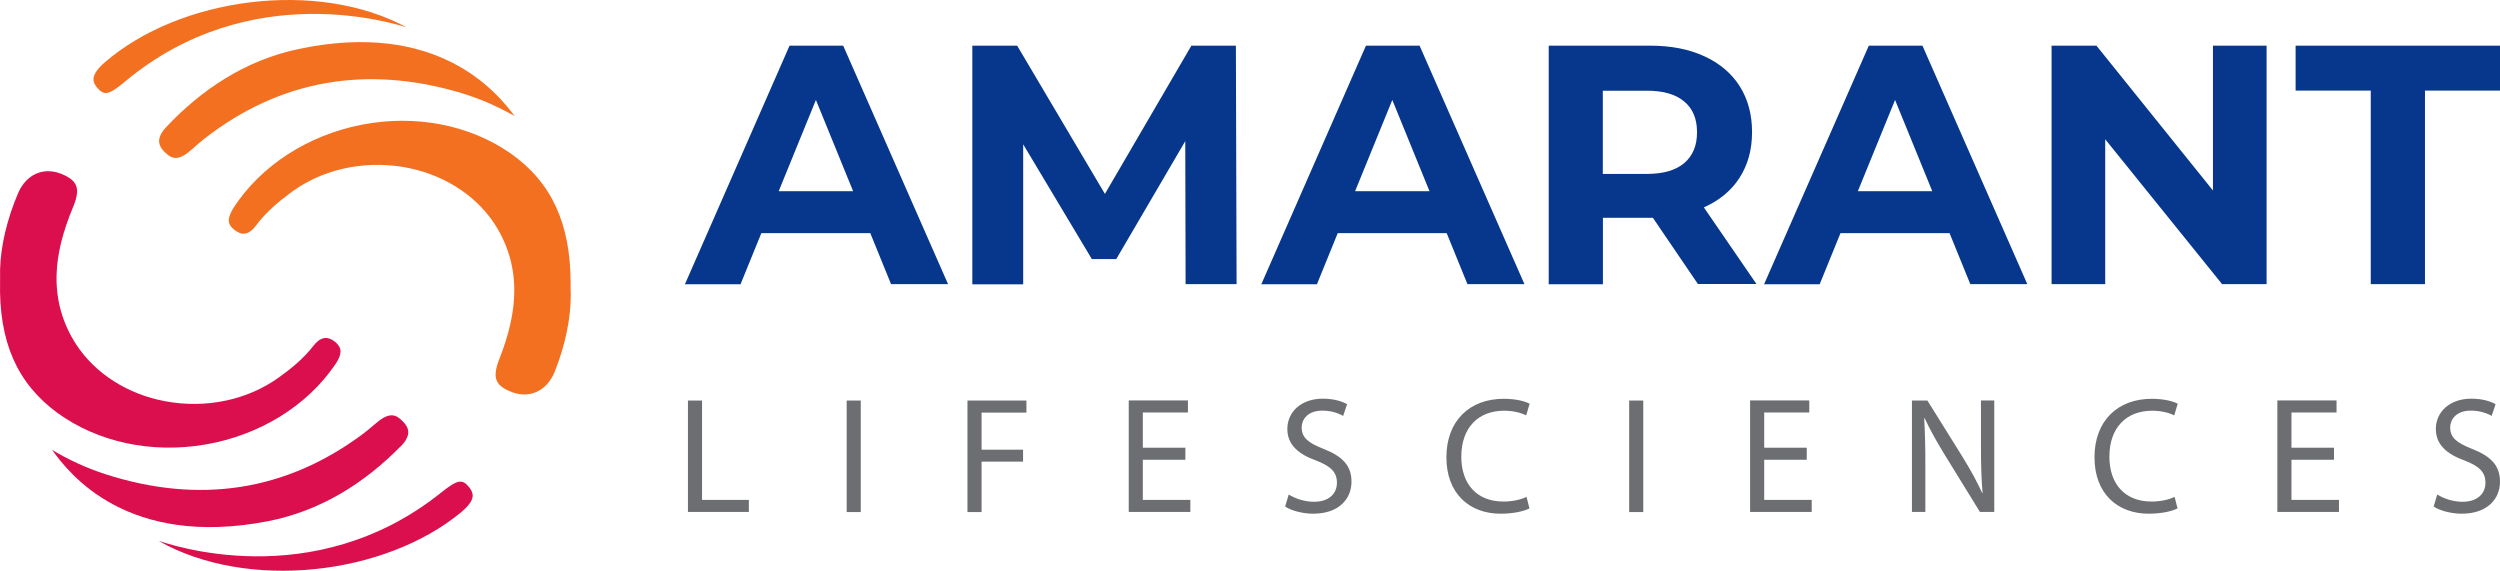 <svg width="219" height="50" viewBox="0 0 219 50" fill="none" xmlns="http://www.w3.org/2000/svg">
<path d="M76.233 20.421H66.694L64.871 24.9H60L69.165 4H73.864L83.049 24.89H78.056L76.233 20.41V20.421ZM74.734 16.751L71.474 8.756L68.213 16.751H74.724H74.734ZM103.859 24.9L103.829 12.364L97.783 22.696H95.646L89.631 12.641V24.91H85.175V4H89.104L96.79 16.987L104.365 4H108.264L108.325 24.89H103.859V24.9ZM126.725 20.421H117.186L115.363 24.9H110.492L119.657 4H124.355L133.54 24.89H128.548L126.725 20.41V20.421ZM125.226 16.751L121.966 8.756L118.705 16.751H125.216H125.226ZM148.751 24.9L144.791 19.078H140.416V24.9H135.667V4H144.558C146.381 4 147.951 4.308 149.287 4.923C150.634 5.537 151.677 6.419 152.396 7.546C153.115 8.684 153.48 10.027 153.48 11.575C153.48 13.123 153.105 14.465 152.366 15.603C151.637 16.72 150.604 17.571 149.257 18.166L153.865 24.879H148.761L148.751 24.9ZM148.66 11.585C148.66 10.406 148.285 9.514 147.546 8.899C146.806 8.264 145.713 7.946 144.285 7.946H140.406V15.234H144.285C145.713 15.234 146.796 14.916 147.546 14.281C148.285 13.645 148.66 12.754 148.66 11.595V11.585ZM170.766 20.421H161.227L159.404 24.9H154.533L163.708 4H168.407L177.592 24.89H172.599L170.776 20.41L170.766 20.421ZM169.268 16.751L166.007 8.756L162.746 16.751H169.257H169.268ZM198.554 4V24.89H194.655L184.417 12.2V24.89H179.718V4H183.648L193.855 16.689V4H198.554ZM207.668 7.936H201.096V4H219V7.936H212.428V24.89H207.678V7.936H207.668Z" fill="#06378D"/>
<path d="M60.264 35.088H61.499V43.791H65.6V44.846H60.264V35.078V35.088Z" fill="#6D6E71"/>
<path d="M75.403 35.088V44.857H74.168V35.088H75.403Z" fill="#6D6E71"/>
<path d="M84.75 35.088H89.915V36.144H85.986V39.393H89.621V40.439H85.986V44.857H84.75V35.088Z" fill="#6D6E71"/>
<path d="M103.839 40.275H100.112V43.791H104.275V44.846H98.877V35.078H104.062V36.134H100.112V39.219H103.839V40.265V40.275Z" fill="#6D6E71"/>
<path d="M112.892 43.319C113.449 43.668 114.259 43.955 115.11 43.955C116.376 43.955 117.115 43.278 117.115 42.284C117.115 41.372 116.598 40.849 115.302 40.347C113.733 39.783 112.771 38.953 112.771 37.579C112.771 36.062 114.006 34.924 115.879 34.924C116.862 34.924 117.571 35.16 118.006 35.406L117.662 36.431C117.348 36.257 116.71 35.97 115.839 35.97C114.533 35.97 114.026 36.769 114.026 37.436C114.026 38.348 114.614 38.799 115.94 39.322C117.56 39.957 118.391 40.757 118.391 42.192C118.391 43.698 117.297 45 115.029 45C114.107 45 113.095 44.723 112.578 44.375L112.892 43.319Z" fill="#6D6E71"/>
<path d="M133.976 44.539C133.52 44.775 132.609 45 131.444 45C128.741 45 126.705 43.258 126.705 40.06C126.705 36.862 128.741 34.935 131.718 34.935C132.913 34.935 133.672 35.191 133.996 35.365L133.693 36.39C133.227 36.154 132.558 35.98 131.758 35.98C129.51 35.98 128.011 37.446 128.011 40.008C128.011 42.397 129.368 43.934 131.698 43.934C132.457 43.934 133.217 43.78 133.723 43.524L133.976 44.518V44.539Z" fill="#6D6E71"/>
<path d="M143.95 35.088V44.857H142.715V35.088H143.95Z" fill="#6D6E71"/>
<path d="M158.271 40.275H154.544V43.791H158.706V44.846H153.309V35.078H158.493V36.134H154.544V39.219H158.271V40.265V40.275Z" fill="#6D6E71"/>
<path d="M167.486 44.857V35.088H168.843L171.922 40.029C172.631 41.177 173.188 42.202 173.643 43.196H173.674C173.562 41.874 173.532 40.685 173.532 39.168V35.078H174.697V44.846H173.441L170.393 39.896C169.724 38.809 169.086 37.692 168.6 36.636H168.56C168.631 37.887 168.661 39.055 168.661 40.675V44.846H167.496L167.486 44.857Z" fill="#6D6E71"/>
<path d="M190.748 44.539C190.292 44.775 189.38 45 188.216 45C185.512 45 183.477 43.258 183.477 40.06C183.477 36.862 185.512 34.935 188.489 34.935C189.684 34.935 190.444 35.191 190.768 35.365L190.464 36.39C189.998 36.154 189.33 35.98 188.53 35.98C186.282 35.98 184.783 37.446 184.783 40.008C184.783 42.397 186.14 43.934 188.469 43.934C189.229 43.934 189.988 43.78 190.494 43.524L190.748 44.518V44.539Z" fill="#6D6E71"/>
<path d="M204.458 40.275H200.732V43.791H204.894V44.846H199.496V35.078H204.681V36.134H200.732V39.219H204.458V40.265V40.275Z" fill="#6D6E71"/>
<path d="M213.501 43.319C214.058 43.668 214.869 43.955 215.719 43.955C216.985 43.955 217.724 43.278 217.724 42.284C217.724 41.372 217.208 40.849 215.912 40.347C214.342 39.783 213.38 38.953 213.38 37.579C213.38 36.062 214.615 34.924 216.489 34.924C217.471 34.924 218.18 35.16 218.615 35.406L218.271 36.431C217.957 36.257 217.319 35.97 216.448 35.97C215.142 35.97 214.636 36.769 214.636 37.436C214.636 38.348 215.223 38.799 216.55 39.322C218.17 39.957 219 40.757 219 42.192C219 43.698 217.907 45 215.638 45C214.717 45 213.704 44.723 213.188 44.375L213.501 43.319Z" fill="#6D6E71"/>
<path d="M44.902 34.363C43.565 33.901 43.415 33.288 43.415 32.801C43.415 32.463 43.515 32.051 43.69 31.588C44.602 29.301 45.052 27.288 45.052 25.438C45.052 23.276 44.44 21.288 43.24 19.488C41.529 16.951 38.617 15.176 35.306 14.626C31.707 14.038 28.072 14.876 25.335 16.976C24.373 17.701 23.286 18.601 22.411 19.776C22.199 20.063 21.861 20.413 21.449 20.463C21.174 20.513 20.874 20.401 20.537 20.138C20.087 19.788 20.037 19.488 20.037 19.288C20.037 19.088 20.187 18.613 20.474 18.176C22.886 14.488 26.972 11.851 31.683 10.926C36.368 10.013 41.091 10.926 44.677 13.401C48.301 15.926 49.988 19.551 49.988 24.863V25.376C50 25.538 50 25.713 50 25.876C50 27.951 49.488 30.351 48.576 32.601C47.914 34.213 46.477 34.913 44.915 34.376L44.902 34.363Z" fill="#F37021"/>
<path d="M26.072 4.313C21.449 5.301 17.625 7.876 14.551 11.138C14.226 11.476 14.014 11.838 13.952 12.163C13.877 12.601 14.064 13.001 14.526 13.413C15.014 13.851 15.563 14.188 16.726 13.15L16.863 13.038C17.2 12.738 17.538 12.45 17.887 12.163C24.51 7.001 32.094 5.663 40.416 8.151C42.115 8.663 43.665 9.363 45.077 10.163C43.553 8.113 38.33 1.676 26.072 4.313Z" fill="#F37021"/>
<path d="M8.516 7.688C8.166 7.263 8.166 6.988 8.204 6.788C8.279 6.413 8.604 5.951 9.178 5.463C15.763 -0.237 27.784 -1.837 35.605 2.388C34.818 2.188 21.998 -2.124 10.903 7.188C9.478 8.388 9.091 8.351 8.516 7.688Z" fill="#F37021"/>
<path d="M18.012 38.938C22.748 38.113 26.896 35.563 29.37 31.925C29.67 31.488 29.82 31.125 29.832 30.813C29.832 30.625 29.795 30.313 29.358 29.95C29.033 29.688 28.721 29.575 28.446 29.613C28.033 29.65 27.683 30 27.471 30.275C26.584 31.425 25.472 32.313 24.497 33.013C21.711 35.05 18.05 35.813 14.476 35.15C11.165 34.538 8.303 32.7 6.642 30.125C5.48 28.313 4.905 26.3 4.955 24.138C4.992 22.288 5.492 20.288 6.454 18.013C6.642 17.55 6.742 17.138 6.754 16.8C6.754 16.3 6.617 15.7 5.292 15.2C3.743 14.625 2.293 15.3 1.594 16.9C0.631 19.15 0.057 21.538 0.007 23.613C0.007 23.775 0.007 23.95 0.007 24.113V24.625C-0.118 29.925 1.494 33.588 5.055 36.188C8.578 38.738 13.289 39.75 17.987 38.938H18.012Z" fill="#DB0F4E"/>
<path d="M35.119 39.088C35.456 38.75 35.669 38.4 35.744 38.088C35.831 37.65 35.656 37.25 35.194 36.825C34.719 36.375 34.169 36.025 32.982 37.038L32.845 37.15C32.507 37.45 32.157 37.725 31.808 38C25.073 43.025 17.463 44.2 9.192 41.525C7.505 40.975 5.968 40.25 4.568 39.413C6.043 41.488 11.141 48.038 23.448 45.663C28.097 44.763 31.97 42.288 35.106 39.088H35.119Z" fill="#DB0F4E"/>
<path d="M41.092 42.675C40.529 41.988 40.142 41.95 38.693 43.113C27.397 52.188 14.677 47.6 13.902 47.388C21.637 51.775 33.682 50.425 40.392 44.875C40.967 44.4 41.317 43.95 41.392 43.575C41.429 43.388 41.429 43.1 41.092 42.675Z" fill="#DB0F4E"/>
</svg>
